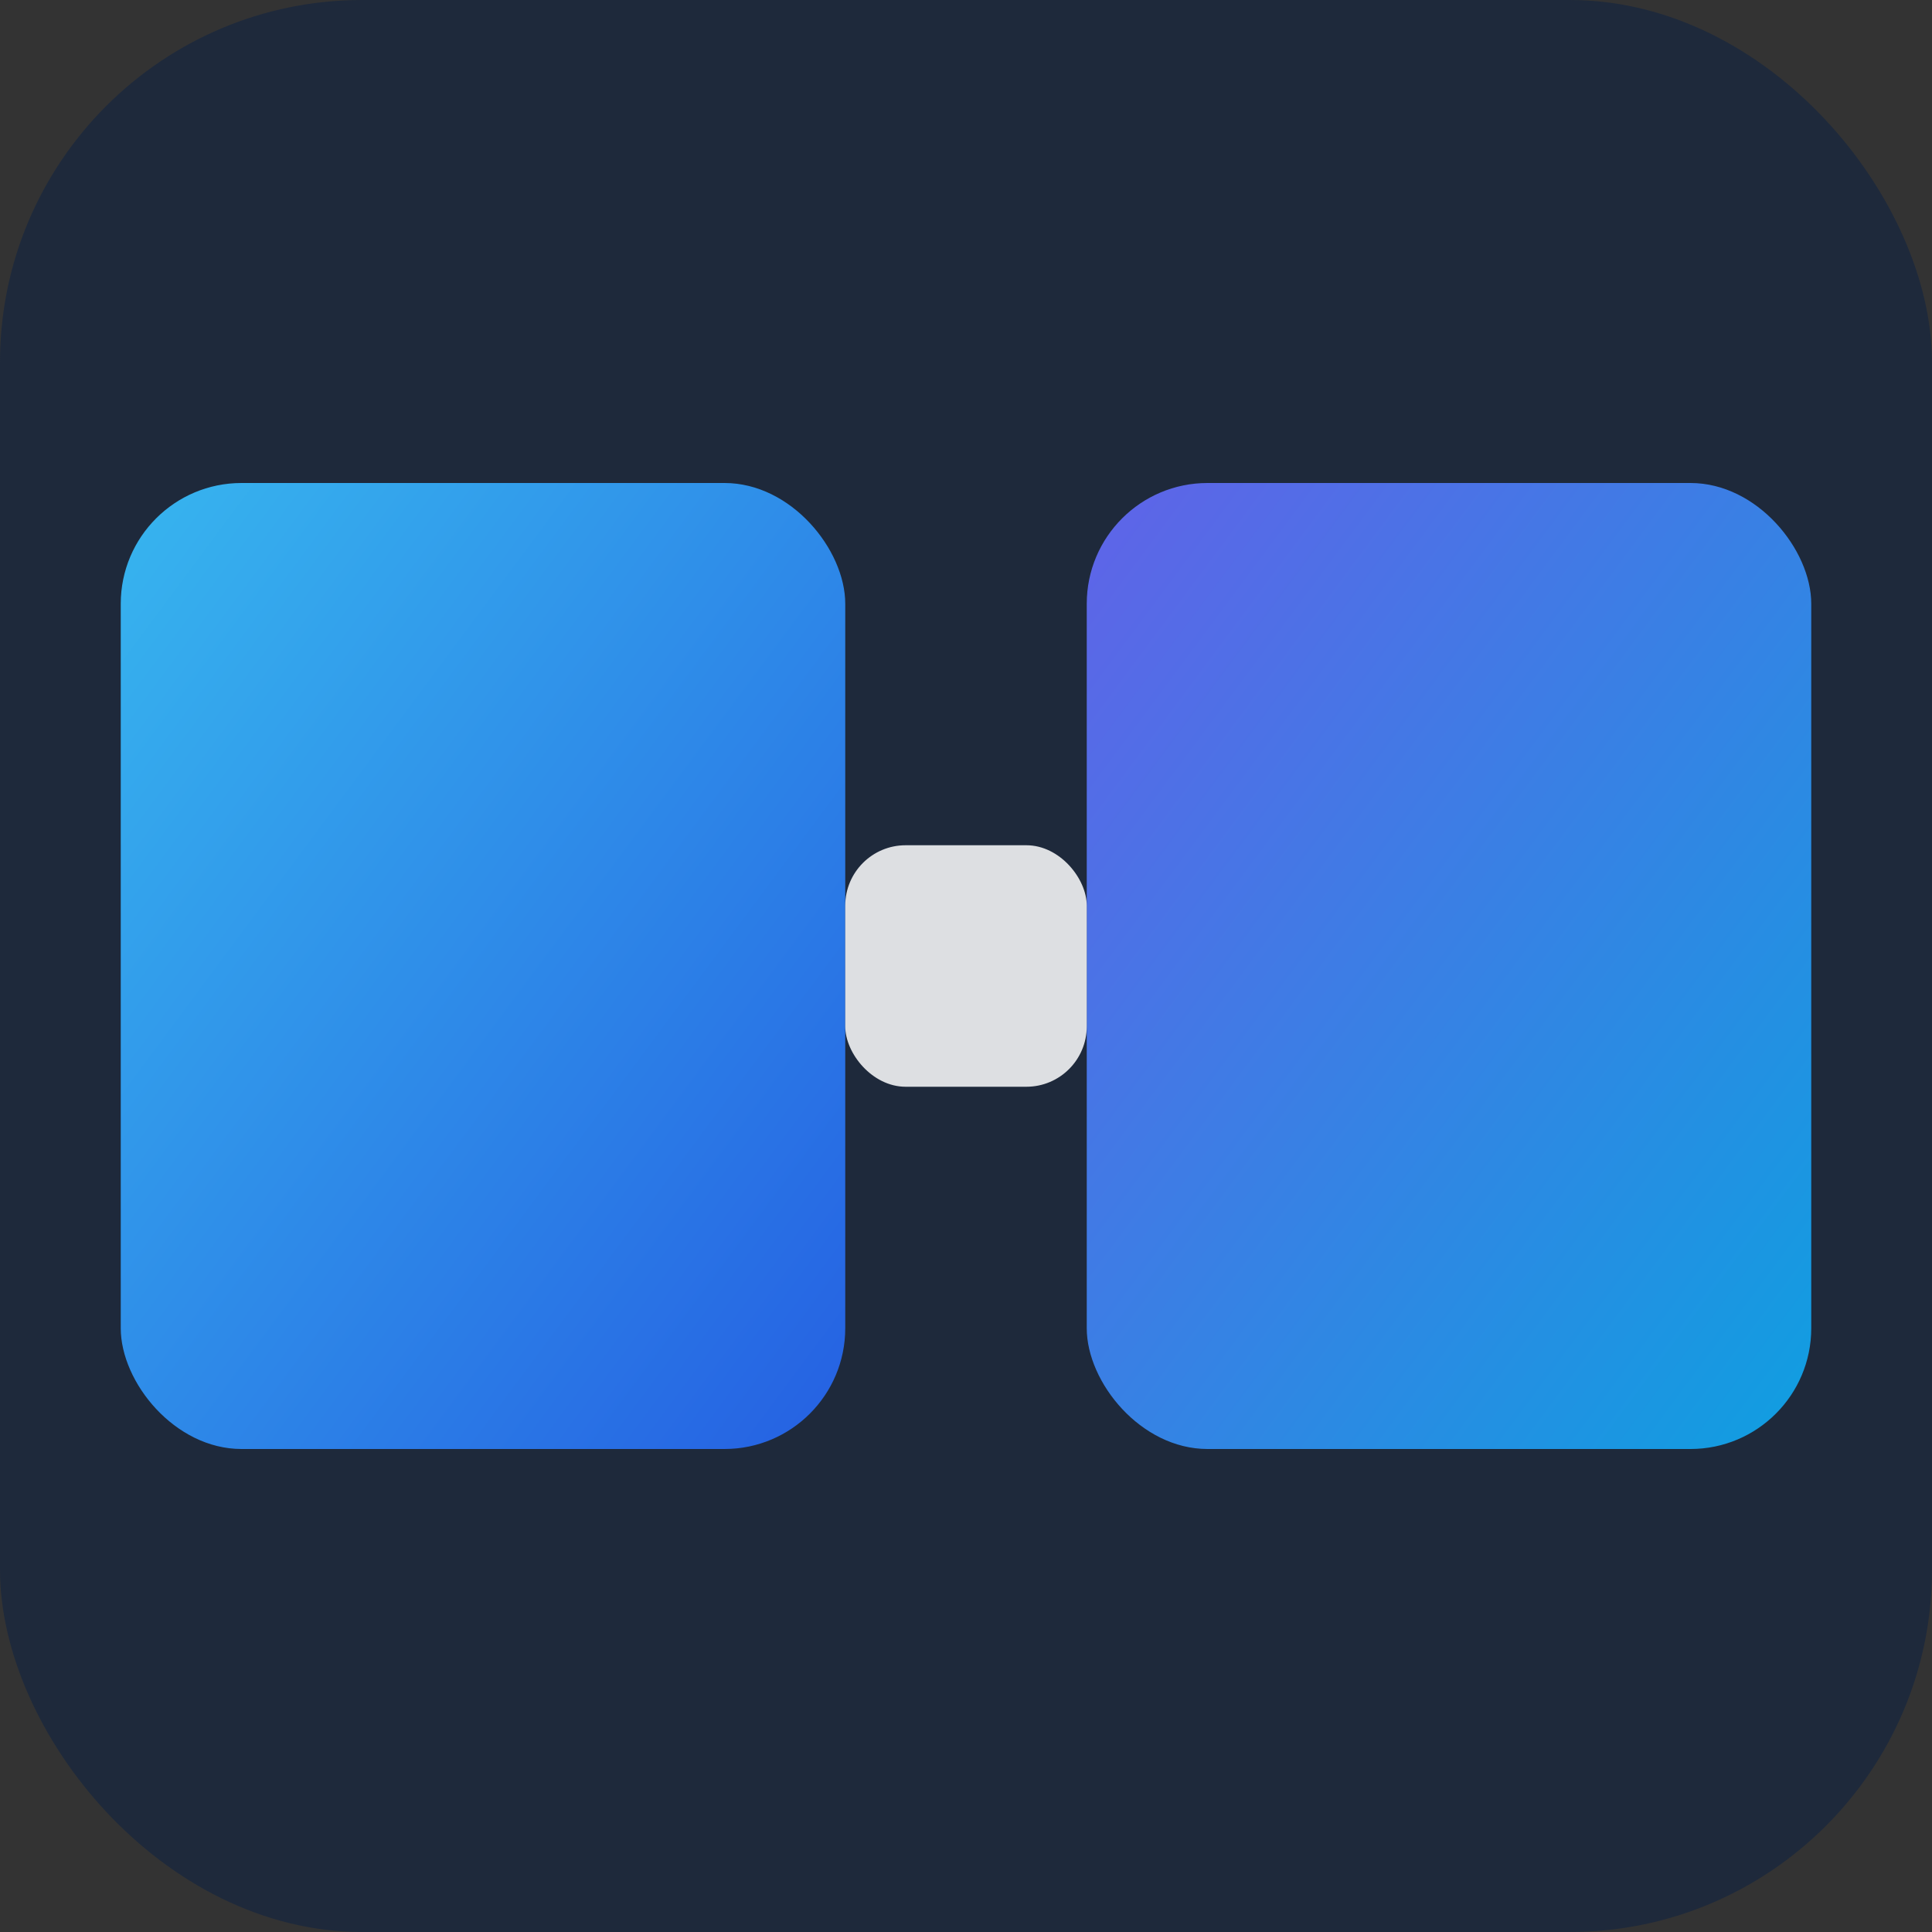 <svg width="32" height="32" viewBox="0 0 32 32" xmlns="http://www.w3.org/2000/svg">
  <rect x="0" y="0" width="32" height="32" fill="#333333" stroke="none"/>
  <defs>
    <linearGradient id="blue1" x1="0%" y1="0%" x2="100%" y2="100%">
      <stop offset="0%" stop-color="#38bdf8" /> <!-- cyan-400 -->
      <stop offset="100%" stop-color="#2563eb" /> <!-- blue-600 -->
    </linearGradient>
    <linearGradient id="blue2" x1="0%" y1="0%" x2="100%" y2="100%">
      <stop offset="0%" stop-color="#6366f1" /> <!-- indigo-500 -->
      <stop offset="100%" stop-color="#0ea5e9" /> <!-- sky-500 -->
    </linearGradient>
  </defs>
  
  <!-- Background -->
  <rect width="32" height="32" rx="6" fill="#1e293b"/>
  
  <!-- Front part -->
  <rect x="2" y="8" width="12" height="16" rx="2" fill="url(#blue1)" opacity="0.95"/>
  
  <!-- Back part -->
  <rect x="18" y="8" width="12" height="16" rx="2" fill="url(#blue2)" opacity="0.95"/>
  
  <!-- Center connector -->
  <rect x="14" y="14" width="4" height="4" rx="1" fill="#ffffff" opacity="0.85"/>
</svg>
